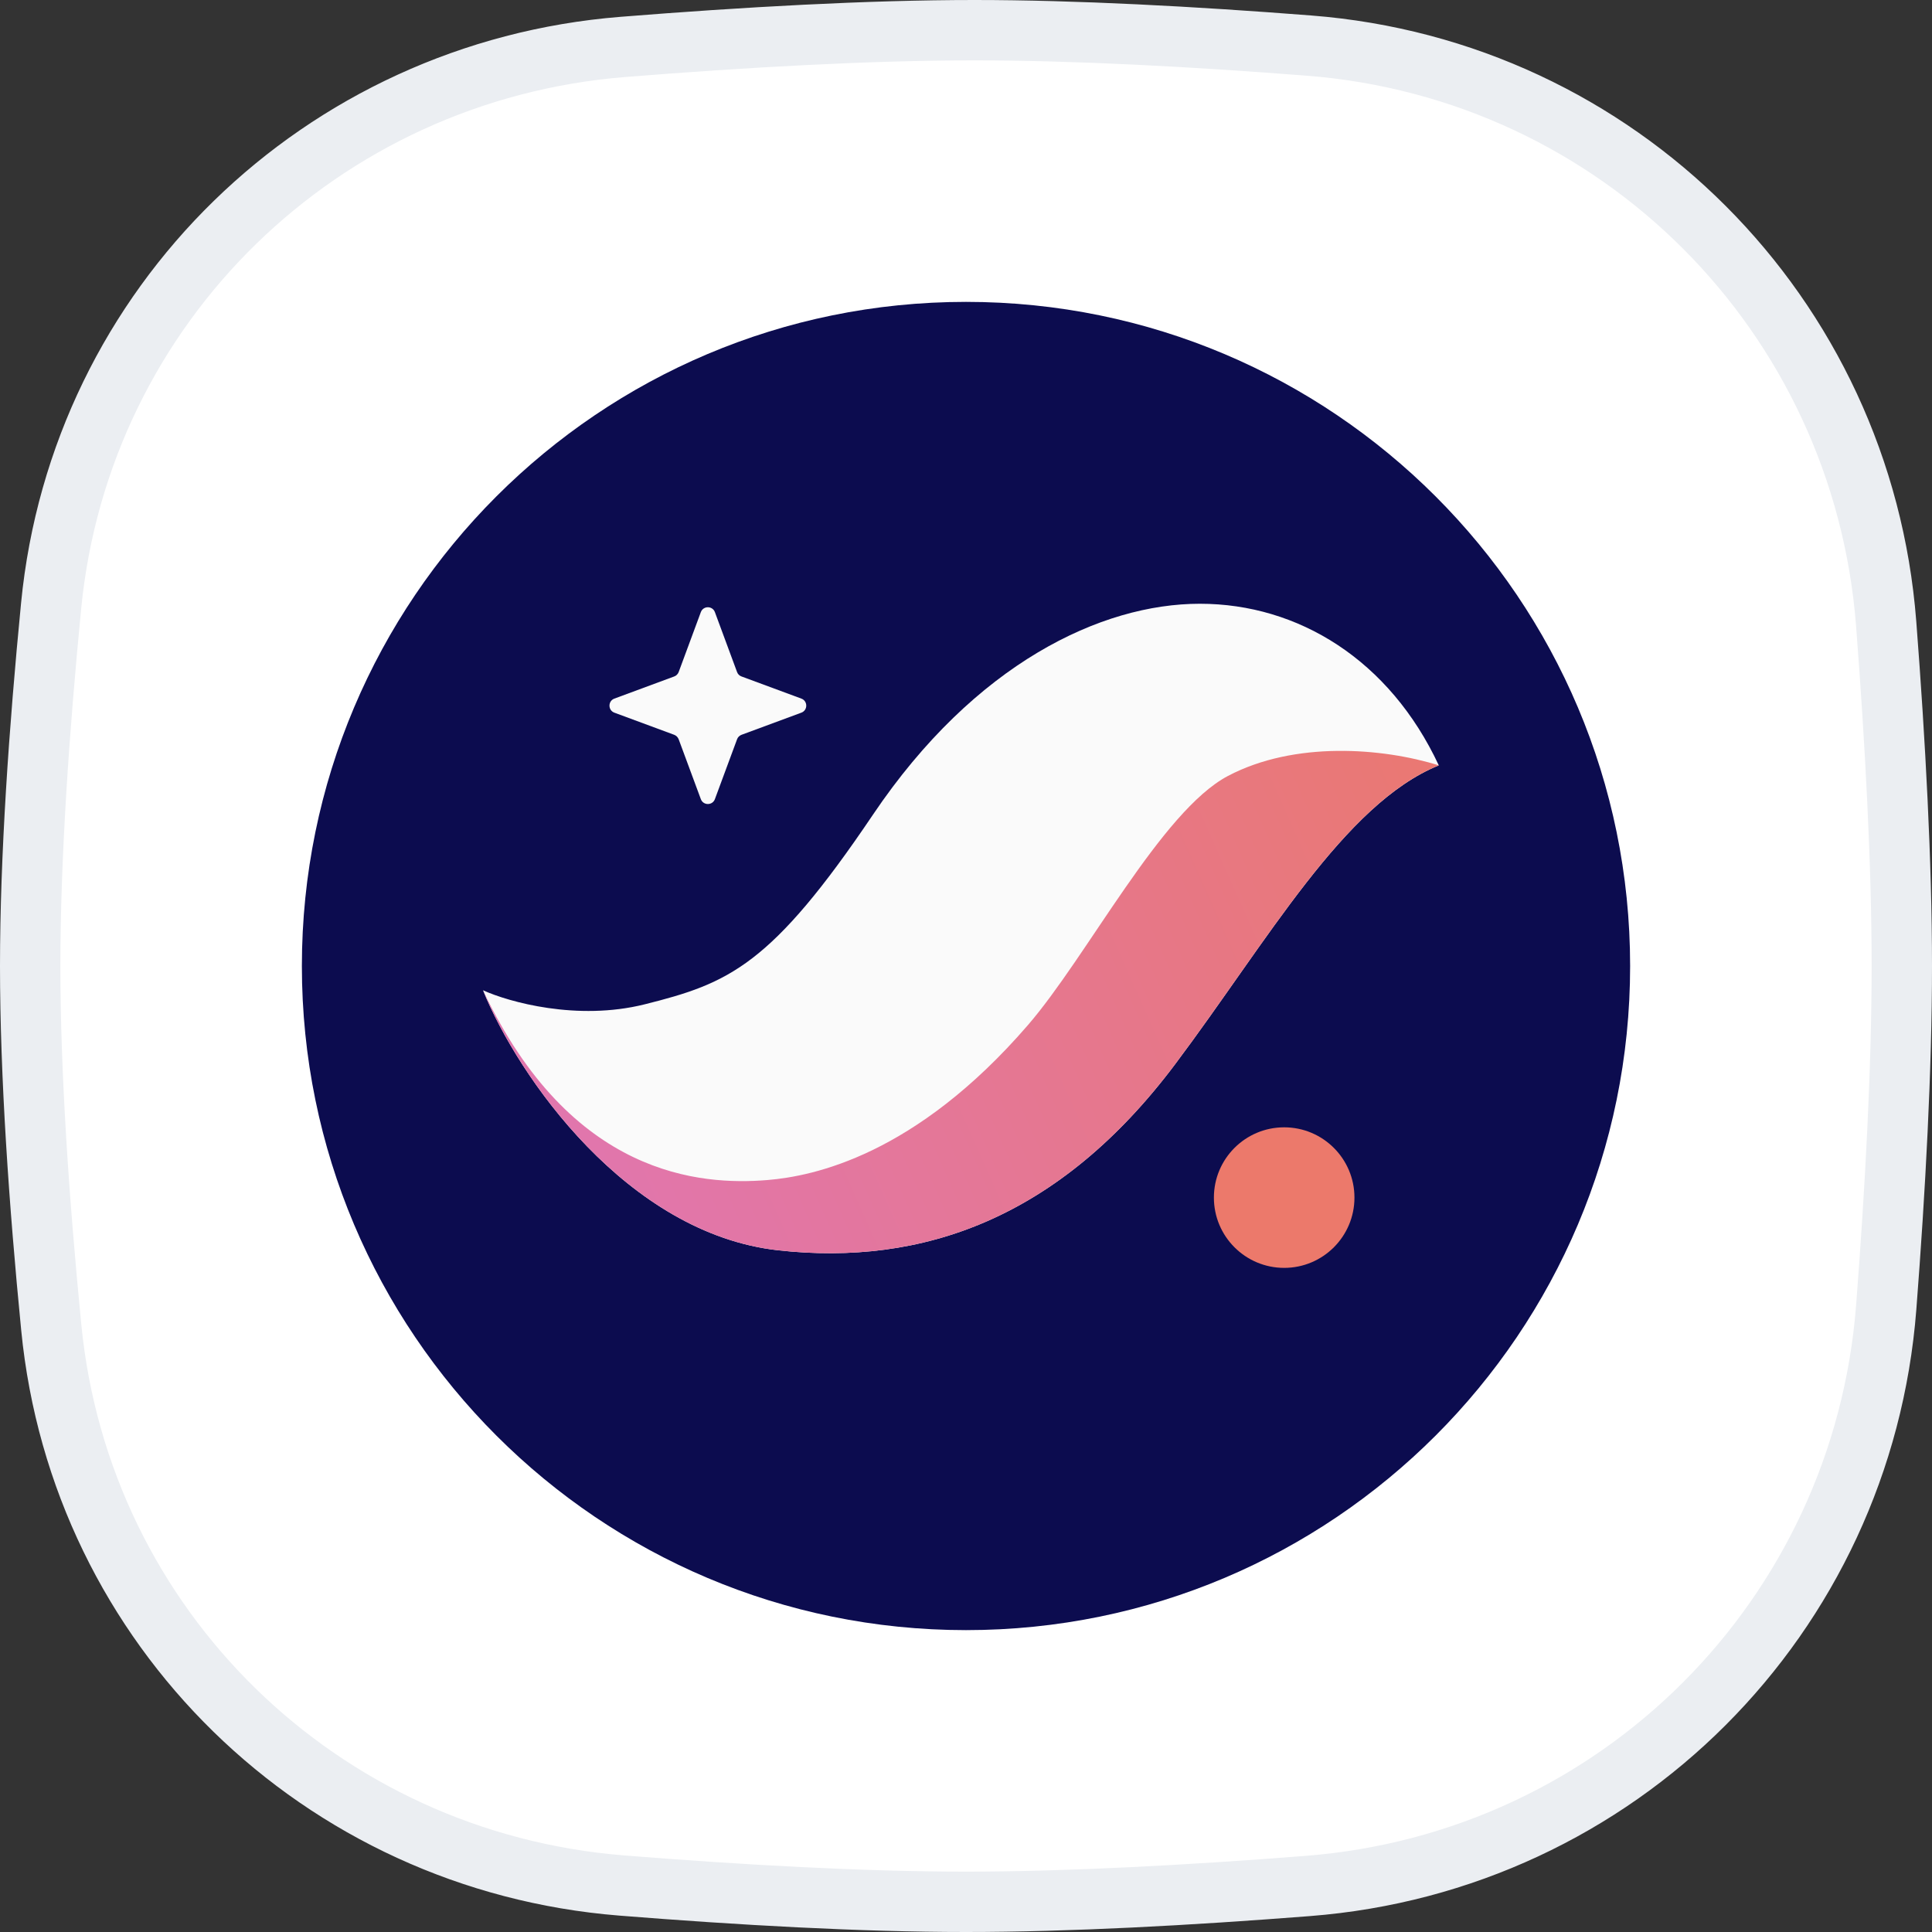 <svg width="32" height="32" viewBox="0 0 32 32" fill="none" xmlns="http://www.w3.org/2000/svg">
<rect x="0" y="0" width="32" height="32" fill="#333333" stroke="none"/>
<g clip-path="url(#clip0_12512_1821)">
<path d="M0.847 10.033C1.334 5.048 5.318 1.177 10.318 0.777C12.332 0.616 14.389 0.5 16.138 0.5C17.806 0.5 19.755 0.605 21.679 0.755C26.805 1.153 30.845 5.203 31.241 10.33C31.392 12.297 31.5 14.294 31.5 16C31.5 17.701 31.393 19.69 31.242 21.651C30.846 26.787 26.794 30.839 21.658 31.238C19.688 31.392 17.694 31.5 16 31.5C14.276 31.5 12.265 31.387 10.297 31.23C5.307 30.831 1.336 26.963 0.849 21.986C0.646 19.918 0.5 17.798 0.5 16C0.5 14.208 0.646 12.096 0.847 10.033Z" fill="white" stroke="#EBEEF2"/>
<path d="M16 27C22.075 27 27 22.075 27 16C27 9.925 22.075 5 16 5C9.925 5 5 9.925 5 16C5 22.075 9.925 27 16 27Z" fill="#0C0C4F"/>
<path d="M11.608 10.139C11.648 10.031 11.801 10.031 11.841 10.139L12.208 11.131C12.22 11.165 12.247 11.192 12.281 11.204L13.273 11.571C13.381 11.611 13.381 11.764 13.273 11.804L12.281 12.171C12.247 12.184 12.22 12.211 12.208 12.245L11.841 13.236C11.801 13.344 11.648 13.344 11.608 13.236L11.241 12.245C11.228 12.211 11.201 12.184 11.168 12.171L10.176 11.804C10.068 11.764 10.068 11.611 10.176 11.571L11.168 11.204C11.201 11.192 11.228 11.165 11.241 11.131L11.608 10.139Z" fill="#FAFAFA"/>
<circle cx="21.27" cy="19.836" r="1.164" fill="#EC796B"/>
<path d="M19.873 10C21.503 10 23.016 10.931 23.831 12.677C22.259 13.318 21.002 15.576 19.466 17.624C17.545 20.185 15.275 20.974 12.889 20.709C10.39 20.431 8.582 17.838 8 16.402C8.427 16.596 9.56 16.914 10.677 16.635C12.074 16.286 12.773 15.995 14.46 13.492C16.148 10.989 18.243 10 19.873 10Z" fill="#FAFAFA"/>
<path d="M20.339 12.852C21.444 12.27 22.899 12.386 23.831 12.677C22.259 13.317 21.002 15.576 19.466 17.624C17.545 20.185 15.275 20.974 12.889 20.709C10.39 20.431 8.582 17.838 8 16.402C9.455 19.487 11.608 19.637 12.714 19.545C13.471 19.482 15.159 19.137 17.021 16.984C18.011 15.84 19.233 13.434 20.339 12.852Z" fill="url(#paint0_linear_12512_1821)"/>
</g>
<defs>
<linearGradient id="paint0_linear_12512_1821" x1="23.831" y1="12.735" x2="9.571" y2="19.079" gradientUnits="userSpaceOnUse">
<stop stop-color="#EA7872"/>
<stop offset="1" stop-color="#E176AD"/>
</linearGradient>
<clipPath id="clip0_12512_1821">
<rect width="32" height="32" fill="white"/>
</clipPath>
</defs>
</svg>
